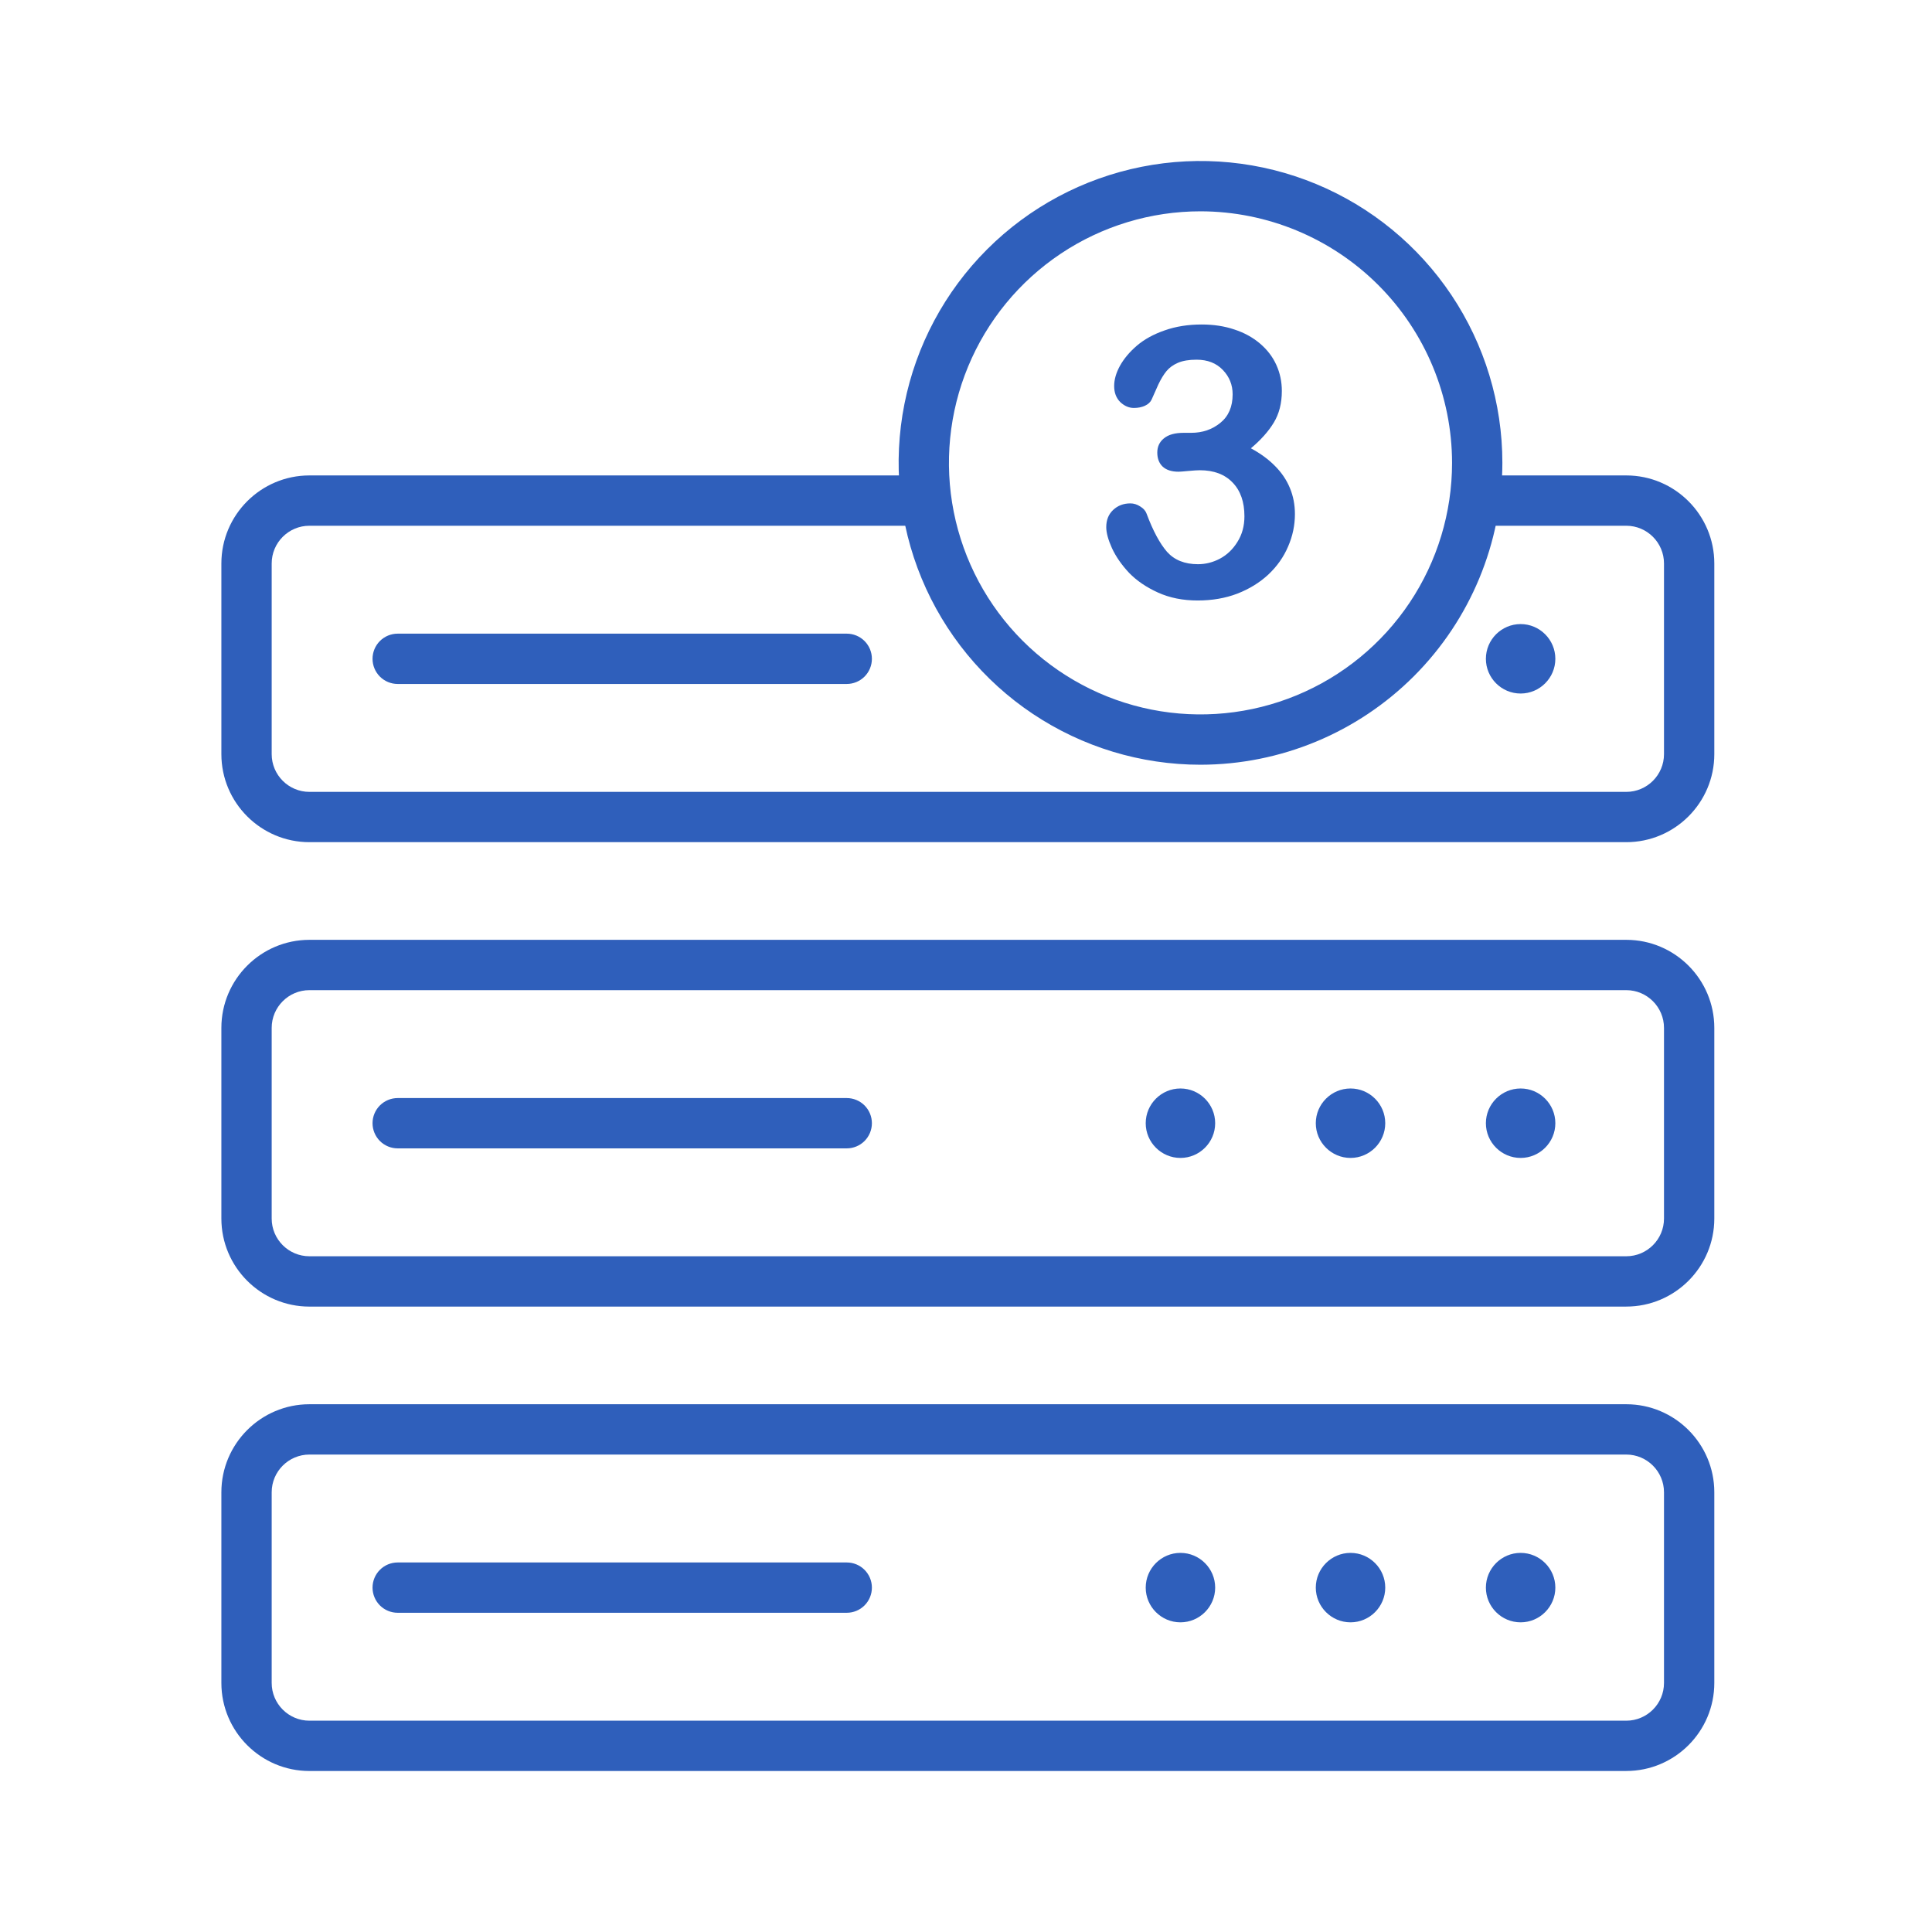 <svg width="96" height="96" viewBox="0 0 96 96" fill="none" xmlns="http://www.w3.org/2000/svg">
<path fill-rule="evenodd" clip-rule="evenodd" d="M46.842 46.7H15.375C12.963 46.7 11 48.663 11 51.075V60.549C11 62.961 12.963 64.924 15.375 64.924H46.842L49.342 64.923H80.808C83.221 64.923 85.183 62.961 85.183 60.548V51.075C85.183 48.662 83.221 46.7 80.808 46.7H49.342L46.842 46.7ZM82.683 60.549V51.075C82.683 50.041 81.842 49.2 80.808 49.2H15.375C14.341 49.2 13.5 50.041 13.5 51.075V60.549C13.5 61.583 14.341 62.423 15.375 62.423H80.808C81.842 62.423 82.683 61.583 82.683 60.549Z" fill="#2F5FBB"/>
<path fill-rule="evenodd" clip-rule="evenodd" d="M46.842 69.776H15.375C12.963 69.776 11 71.739 11 74.151V83.625C11 86.037 12.963 88 15.375 88H46.842L49.342 87.999H80.808C83.221 87.999 85.183 86.037 85.183 83.624V74.15C85.183 71.738 83.221 69.776 80.808 69.776H49.342L46.842 69.776ZM82.683 83.625V74.151C82.683 73.117 81.842 72.276 80.808 72.276H15.375C14.341 72.276 13.5 73.117 13.5 74.151V83.625C13.5 84.659 14.341 85.5 15.375 85.5H80.808C81.842 85.5 82.683 84.659 82.683 83.625Z" fill="#2F5FBB"/>
<path d="M18.511 55.812C18.511 55.48 18.643 55.162 18.877 54.928C19.112 54.694 19.43 54.562 19.761 54.562H42.074C42.406 54.562 42.724 54.694 42.958 54.928C43.192 55.162 43.324 55.48 43.324 55.812C43.324 56.143 43.192 56.461 42.958 56.696C42.724 56.93 42.406 57.062 42.074 57.062H19.761C19.43 57.062 19.112 56.93 18.877 56.696C18.643 56.461 18.511 56.143 18.511 55.812Z" fill="#2F5FBB"/>
<path d="M56.93 55.812C56.93 54.861 57.705 54.086 58.655 54.086C59.606 54.086 60.381 54.861 60.381 55.812C60.381 56.762 59.606 57.537 58.655 57.537C57.705 57.537 56.93 56.762 56.93 55.812Z" fill="#2F5FBB"/>
<path d="M65.381 55.812C65.381 54.861 66.157 54.086 67.107 54.086C68.057 54.086 68.832 54.861 68.832 55.812C68.832 56.762 68.057 57.537 67.107 57.537C66.157 57.537 65.381 56.762 65.381 55.812Z" fill="#2F5FBB"/>
<path d="M73.833 55.812C73.833 54.861 74.608 54.086 75.559 54.086C76.509 54.086 77.284 54.861 77.284 55.812C77.284 56.762 76.509 57.537 75.559 57.537C74.608 57.537 73.833 56.762 73.833 55.812Z" fill="#2F5FBB"/>
<path fill-rule="evenodd" clip-rule="evenodd" d="M42.958 33.62C43.192 33.385 43.324 33.067 43.324 32.736C43.324 32.404 43.192 32.086 42.958 31.852C42.724 31.617 42.406 31.486 42.074 31.486H19.761C19.43 31.486 19.112 31.617 18.877 31.852C18.643 32.086 18.511 32.404 18.511 32.736C18.511 33.067 18.643 33.385 18.877 33.62C19.112 33.854 19.43 33.986 19.761 33.986H42.074C42.405 33.986 42.723 33.854 42.958 33.62ZM75.559 34.461C76.509 34.461 77.284 33.686 77.284 32.736C77.284 31.785 76.509 31.01 75.559 31.01C74.608 31.01 73.833 31.785 73.833 32.736C73.833 33.686 74.608 34.461 75.559 34.461ZM18.511 78.888C18.511 78.556 18.643 78.238 18.877 78.004C19.112 77.769 19.43 77.638 19.761 77.638H42.074C42.406 77.638 42.724 77.769 42.958 78.004C43.192 78.238 43.324 78.556 43.324 78.888C43.324 79.219 43.192 79.537 42.958 79.772C42.724 80.006 42.406 80.138 42.074 80.138H19.761C19.43 80.138 19.112 80.006 18.877 79.772C18.643 79.537 18.511 79.219 18.511 78.888ZM56.93 78.888C56.93 77.937 57.705 77.162 58.655 77.162C59.606 77.162 60.381 77.937 60.381 78.888C60.381 79.838 59.606 80.613 58.655 80.613C57.705 80.613 56.93 79.838 56.93 78.888ZM65.381 78.888C65.381 77.937 66.157 77.162 67.107 77.162C68.057 77.162 68.832 77.937 68.832 78.888C68.832 79.838 68.057 80.613 67.107 80.613C66.157 80.613 65.381 79.838 65.381 78.888ZM73.833 78.888C73.833 77.937 74.608 77.162 75.559 77.162C76.509 77.162 77.284 77.937 77.284 78.888C77.284 79.838 76.509 80.613 75.559 80.613C74.608 80.613 73.833 79.838 73.833 78.888Z" fill="#2F5FBB"/>
<path d="M80.808 41.847C83.221 41.847 85.183 39.885 85.183 37.473V27.999C85.183 25.587 83.221 23.624 80.808 23.624H73.356L73.356 26.124H80.808C81.842 26.124 82.683 26.965 82.683 27.999V37.473C82.683 38.507 81.842 39.348 80.808 39.348H15.375C14.341 39.348 13.5 38.507 13.5 37.473V27.999C13.5 26.965 14.341 26.124 15.375 26.124H46.373L46.373 23.624H15.375C12.963 23.624 11 25.587 11 27.999V37.473C11 39.885 12.963 41.847 15.375 41.847H46.842L49.342 41.847H80.808V41.847Z" fill="#2F5FBB"/>
<path d="M59.189 21.507C59.751 21.507 60.233 21.342 60.636 21.013C61.045 20.683 61.249 20.21 61.249 19.594C61.249 19.124 61.087 18.721 60.764 18.385C60.44 18.044 60.004 17.873 59.455 17.873C59.082 17.873 58.774 17.924 58.53 18.028C58.292 18.132 58.103 18.269 57.962 18.44C57.822 18.611 57.688 18.831 57.56 19.099C57.438 19.368 57.325 19.621 57.221 19.859C57.16 19.987 57.05 20.088 56.891 20.161C56.733 20.235 56.55 20.271 56.342 20.271C56.098 20.271 55.872 20.174 55.664 19.978C55.463 19.777 55.362 19.511 55.362 19.182C55.362 18.864 55.457 18.532 55.646 18.184C55.842 17.83 56.122 17.494 56.489 17.177C56.861 16.86 57.322 16.606 57.871 16.417C58.42 16.222 59.034 16.124 59.711 16.124C60.303 16.124 60.843 16.206 61.331 16.371C61.82 16.53 62.244 16.762 62.604 17.067C62.964 17.372 63.236 17.726 63.419 18.129C63.602 18.532 63.694 18.965 63.694 19.429C63.694 20.039 63.559 20.564 63.291 21.004C63.028 21.437 62.65 21.861 62.156 22.276C62.632 22.532 63.031 22.825 63.355 23.155C63.684 23.485 63.931 23.851 64.096 24.254C64.261 24.65 64.344 25.081 64.344 25.544C64.344 26.1 64.231 26.637 64.005 27.156C63.785 27.674 63.459 28.138 63.025 28.547C62.592 28.95 62.076 29.267 61.478 29.499C60.886 29.725 60.23 29.838 59.51 29.838C58.777 29.838 58.121 29.707 57.541 29.444C56.962 29.182 56.482 28.855 56.104 28.465C55.732 28.068 55.448 27.659 55.253 27.238C55.063 26.817 54.969 26.469 54.969 26.194C54.969 25.84 55.082 25.557 55.307 25.343C55.539 25.123 55.826 25.013 56.168 25.013C56.339 25.013 56.504 25.065 56.662 25.169C56.821 25.267 56.925 25.386 56.974 25.526C57.291 26.375 57.63 27.006 57.99 27.421C58.356 27.83 58.869 28.035 59.528 28.035C59.906 28.035 60.27 27.943 60.617 27.76C60.971 27.571 61.261 27.293 61.487 26.927C61.719 26.561 61.835 26.136 61.835 25.654C61.835 24.94 61.64 24.382 61.249 23.979C60.858 23.57 60.315 23.366 59.62 23.366C59.497 23.366 59.308 23.378 59.052 23.402C58.796 23.427 58.631 23.439 58.557 23.439C58.222 23.439 57.962 23.356 57.779 23.192C57.596 23.021 57.505 22.786 57.505 22.487C57.505 22.194 57.615 21.959 57.834 21.782C58.054 21.599 58.38 21.507 58.814 21.507H59.189Z" fill="#2F5FBB"/>
<path d="M59.652 37.999C56.685 37.999 53.785 37.119 51.319 35.471C48.852 33.823 46.929 31.48 45.794 28.739C44.659 25.999 44.362 22.983 44.941 20.073C45.519 17.164 46.948 14.491 49.046 12.393C51.143 10.296 53.816 8.867 56.726 8.288C59.635 7.709 62.651 8.007 65.392 9.142C68.133 10.277 70.475 12.2 72.124 14.666C73.772 17.133 74.652 20.033 74.652 22.999C74.647 26.976 73.066 30.789 70.254 33.601C67.442 36.413 63.629 37.995 59.652 37.999ZM59.652 10.5C57.18 10.5 54.763 11.233 52.708 12.606C50.652 13.98 49.05 15.932 48.104 18.216C47.158 20.5 46.91 23.013 47.392 25.438C47.875 27.863 49.065 30.09 50.813 31.838C52.562 33.586 54.789 34.776 57.213 35.259C59.638 35.741 62.151 35.493 64.435 34.547C66.719 33.601 68.672 31.999 70.045 29.944C71.419 27.888 72.152 25.472 72.152 22.999C72.148 19.685 70.83 16.508 68.487 14.165C66.143 11.822 62.966 10.504 59.652 10.5Z" fill="#2F5FBB"/>
</svg>
